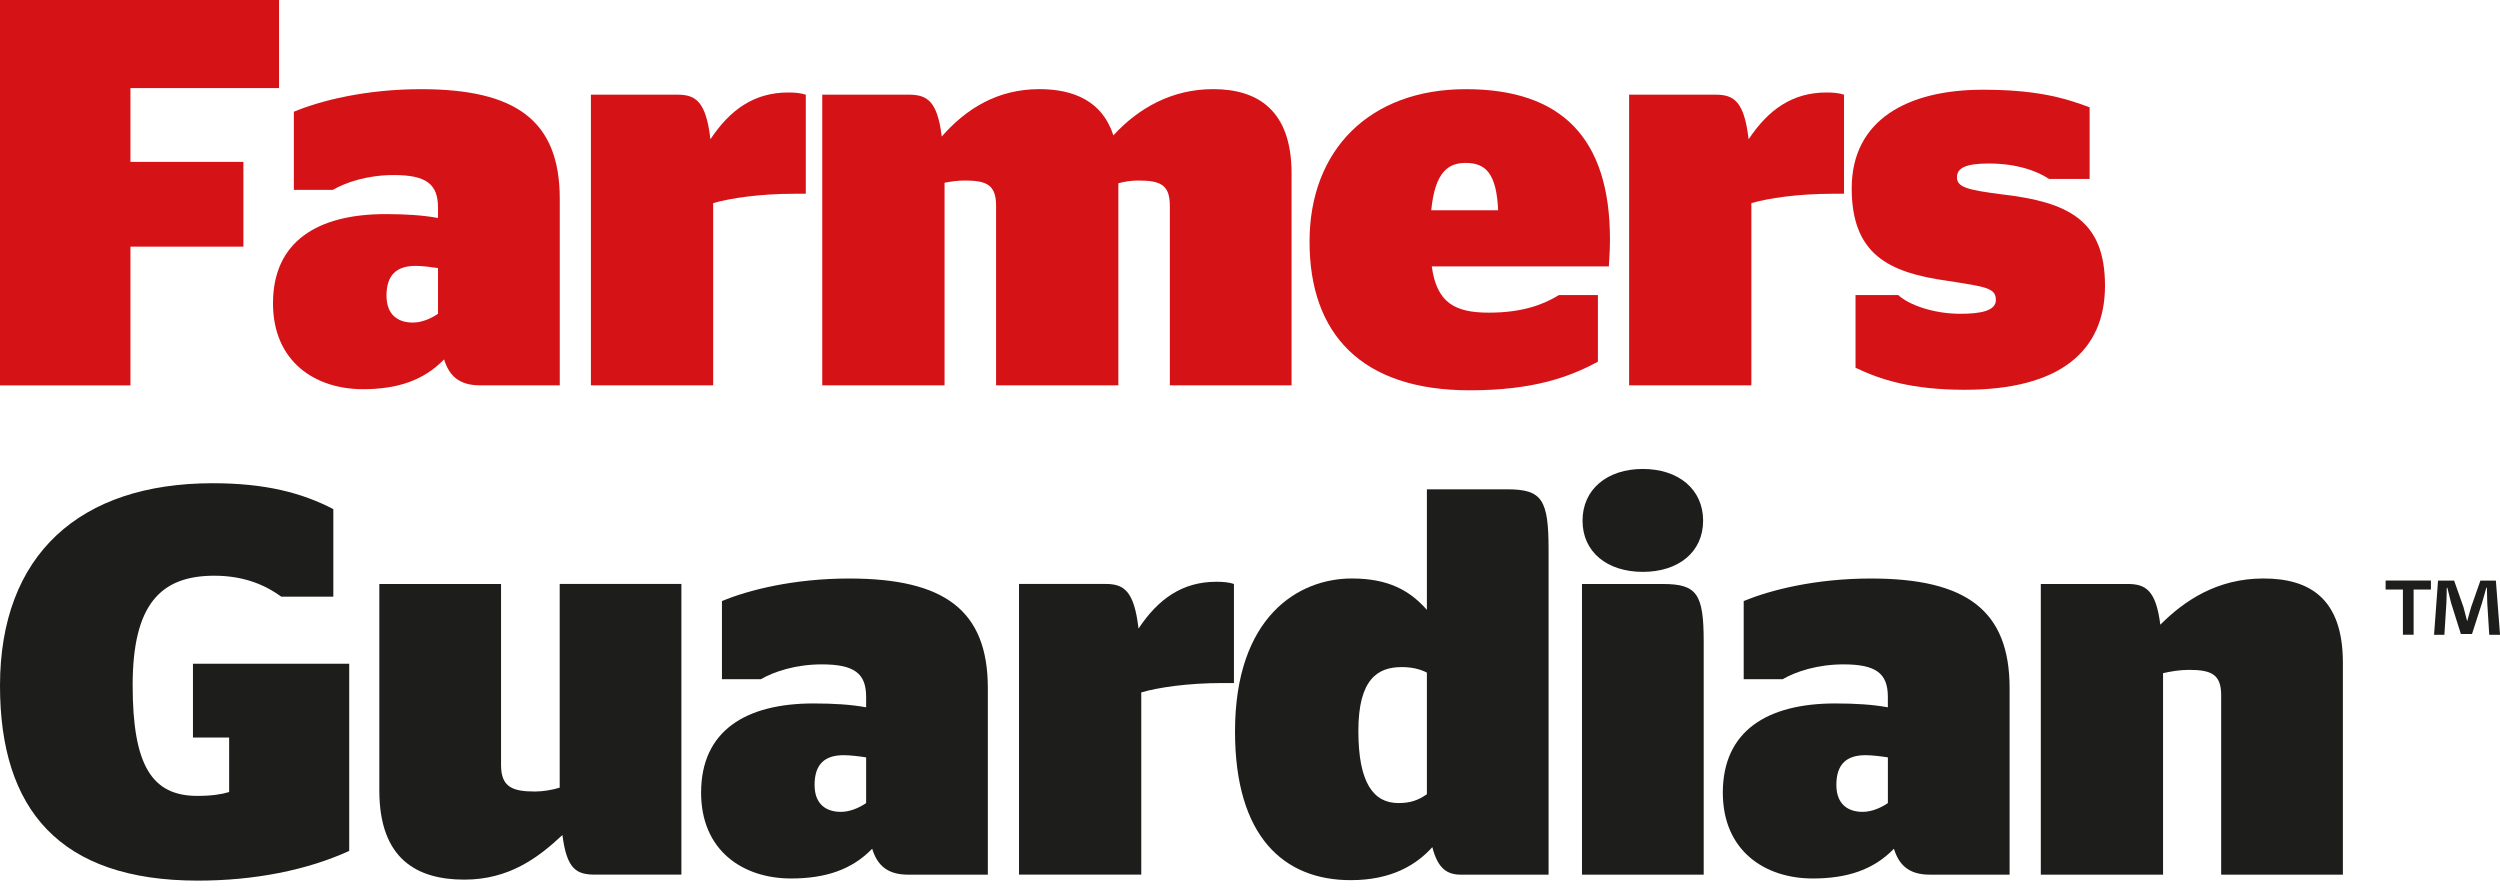 <svg width="148" height="53" viewBox="0 0 148 53" fill="none" xmlns="http://www.w3.org/2000/svg">
<g clip-path="url(#clip0_112_15152)">
<path d="M0 22.813V0H16.519V5.215H7.723V9.583H14.409V14.601H7.723V22.815H0V22.813Z" fill="#D51317"/>
<path d="M26.286 21.28C25.084 22.52 23.529 23.04 21.483 23.04C18.659 23.04 16.161 21.411 16.161 17.955C16.161 14.304 18.789 12.675 22.815 12.675C24.015 12.675 25.023 12.74 25.93 12.904V12.286C25.93 10.884 25.216 10.362 23.303 10.362C21.777 10.362 20.479 10.786 19.701 11.242H17.397V6.615C18.955 5.962 21.649 5.279 24.927 5.279C30.54 5.279 33.138 7.137 33.138 11.764V22.811H28.4C27.166 22.811 26.582 22.224 26.291 21.279L26.286 21.28ZM25.93 18.576V15.87C25.509 15.806 24.988 15.74 24.601 15.74C23.497 15.74 22.881 16.262 22.881 17.499C22.881 18.672 23.595 19.096 24.439 19.096C24.959 19.096 25.511 18.867 25.933 18.573L25.93 18.576Z" fill="#D51317"/>
<path d="M42.219 12.025V22.813H34.981V5.605H40.109C41.179 5.605 41.797 5.997 42.057 8.244C43.225 6.485 44.653 5.475 46.665 5.475C47.055 5.475 47.411 5.507 47.703 5.605V11.471H47.021C44.977 11.471 43.223 11.732 42.217 12.025H42.219Z" fill="#D51317"/>
<path d="M48.677 22.813V5.605H53.804C54.874 5.605 55.492 5.962 55.752 8.081C57.18 6.452 59.03 5.277 61.53 5.277C63.574 5.277 65.262 5.994 65.912 8.014C67.406 6.386 69.385 5.277 71.819 5.277C74.447 5.277 76.461 6.516 76.461 10.264V22.811H69.255V12.185C69.255 10.946 68.703 10.687 67.406 10.687C66.951 10.687 66.562 10.752 66.206 10.85V22.811H58.968V12.185C58.968 10.946 58.416 10.687 57.118 10.687C56.664 10.687 56.274 10.752 55.918 10.818V22.811H48.681L48.677 22.813Z" fill="#D51317"/>
<path d="M84.762 15.772C85.054 17.923 86.126 18.509 88.138 18.509C90.15 18.509 91.384 18.021 92.292 17.467H94.596V21.411C92.908 22.323 90.766 23.106 87.002 23.106C80.577 23.106 77.525 19.75 77.525 14.306C77.525 8.862 81.095 5.279 86.774 5.279C92.454 5.279 95.31 8.179 95.31 14.175C95.31 14.991 95.246 15.545 95.246 15.772H84.762ZM84.73 12.448H88.69C88.592 10.298 87.976 9.645 86.774 9.645C85.768 9.645 84.956 10.133 84.73 12.448Z" fill="#D51317"/>
<path d="M103.681 12.025V22.813H96.443V5.605H101.571C102.643 5.605 103.259 5.997 103.519 8.244C104.687 6.485 106.115 5.475 108.129 5.475C108.519 5.475 108.875 5.507 109.166 5.605V11.471H108.485C106.441 11.471 104.687 11.732 103.681 12.025Z" fill="#D51317"/>
<path d="M109.847 21.77V17.468H112.378C112.962 18.022 114.422 18.576 116.046 18.576C117.214 18.576 118.156 18.414 118.156 17.761C118.156 17.044 117.572 16.98 115.268 16.621C111.762 16.133 109.621 15.024 109.621 11.146C109.621 7.074 112.964 5.312 117.378 5.312C120.396 5.312 122.084 5.736 123.706 6.355V10.592H121.304C120.558 10.104 119.388 9.68 117.734 9.68C116.37 9.68 115.852 9.941 115.852 10.496C115.852 11.082 116.468 11.245 118.514 11.506C122.41 11.962 124.616 13.006 124.616 16.916C124.616 20.826 121.89 23.075 116.308 23.075C113.128 23.075 111.278 22.456 109.849 21.771L109.847 21.77Z" fill="#D51317"/>
<path d="M0 40.6C0 32.845 4.706 28.607 12.593 28.607C15.677 28.607 17.851 29.162 19.733 30.14V35.321H16.649C15.805 34.702 14.539 34.082 12.689 34.082C9.509 34.082 7.853 35.777 7.853 40.566C7.853 45.356 9.021 47.117 11.683 47.117C12.559 47.117 13.143 47.018 13.565 46.888V43.661H11.423V39.295H20.673V50.374C18.173 51.515 15.059 52.133 11.715 52.133C3.504 52.133 0 47.896 0 40.596L0 40.6Z" fill="#1D1D1B"/>
<path d="M40.339 34.57V51.778H35.244C34.14 51.778 33.556 51.485 33.296 49.433C31.836 50.802 30.116 52.074 27.486 52.074C24.694 52.074 22.456 50.867 22.456 46.794V34.572H29.662V45.294C29.662 46.597 30.344 46.858 31.674 46.858C32.16 46.858 32.712 46.76 33.134 46.629V34.57H40.339Z" fill="#1D1D1B"/>
<path d="M51.631 50.247C50.429 51.486 48.871 52.006 46.827 52.006C44.003 52.006 41.505 50.378 41.505 46.924C41.505 43.273 44.133 41.644 48.159 41.644C49.359 41.644 50.367 41.708 51.275 41.873V41.255C51.275 39.853 50.561 39.331 48.645 39.331C47.119 39.331 45.821 39.755 45.043 40.21H42.739V35.584C44.297 34.931 46.991 34.248 50.269 34.248C55.882 34.248 58.48 36.106 58.48 40.733V51.779H53.742C52.509 51.779 51.925 51.193 51.633 50.247H51.631ZM51.275 47.542V44.837C50.853 44.771 50.333 44.707 49.943 44.707C48.839 44.707 48.223 45.227 48.223 46.466C48.223 47.639 48.937 48.062 49.781 48.062C50.301 48.062 50.851 47.833 51.275 47.542Z" fill="#1D1D1B"/>
<path d="M67.563 40.99V51.778H60.326V34.57H65.453C66.525 34.57 67.141 34.962 67.401 37.211C68.569 35.452 69.997 34.44 72.011 34.44C72.401 34.44 72.757 34.472 73.049 34.57V40.436H72.367C70.323 40.436 68.569 40.697 67.563 40.99Z" fill="#1D1D1B"/>
<path d="M84.796 50.149C83.855 51.191 82.395 52.105 79.961 52.105C76.001 52.105 73.113 49.531 73.113 43.305C73.113 36.493 76.879 34.246 80.027 34.246C82.201 34.246 83.467 34.963 84.472 36.104V28.967H89.21C91.288 28.967 91.676 29.553 91.676 32.551V51.78H86.482C85.67 51.78 85.118 51.422 84.794 50.151L84.796 50.149ZM84.472 47.02V39.817C84.019 39.588 83.531 39.492 82.979 39.492C81.583 39.492 80.415 40.176 80.415 43.271C80.415 46.366 81.323 47.541 82.785 47.541C83.499 47.541 83.953 47.378 84.472 47.018V47.02Z" fill="#1D1D1B"/>
<path d="M93.654 51.779V34.572H98.425C100.469 34.572 100.859 35.158 100.859 37.993V51.779H93.654ZM93.686 30.824C93.686 28.967 95.146 27.762 97.256 27.762C99.365 27.762 100.825 28.967 100.825 30.824C100.825 32.682 99.365 33.855 97.256 33.855C95.146 33.855 93.686 32.682 93.686 30.824Z" fill="#1D1D1B"/>
<path d="M112.119 50.247C110.919 51.486 109.361 52.006 107.315 52.006C104.491 52.006 101.991 50.378 101.991 46.924C101.991 43.273 104.621 41.644 108.645 41.644C109.845 41.644 110.853 41.708 111.761 41.873V41.255C111.761 39.853 111.047 39.331 109.133 39.331C107.607 39.331 106.309 39.755 105.531 40.21H103.227V35.584C104.785 34.931 107.479 34.248 110.757 34.248C116.37 34.248 118.968 36.106 118.968 40.733V51.779H114.23C112.996 51.779 112.413 51.193 112.121 50.247H112.119ZM111.763 47.542V44.837C111.341 44.771 110.821 44.707 110.433 44.707C109.329 44.707 108.713 45.227 108.713 46.466C108.713 47.639 109.427 48.062 110.271 48.062C110.789 48.062 111.341 47.833 111.763 47.542Z" fill="#1D1D1B"/>
<path d="M120.816 51.779V34.571H125.944C127.016 34.571 127.631 34.929 127.891 36.983C129.319 35.549 131.267 34.246 133.993 34.246C136.719 34.246 138.699 35.419 138.699 39.232V51.779H131.493V41.156C131.493 39.917 130.909 39.656 129.579 39.656C129.027 39.656 128.475 39.755 128.053 39.851V51.779H120.816Z" fill="#1D1D1B"/>
<path d="M143.91 34.369V34.899H142.886V37.578H142.252V34.899H141.229V34.369H143.91ZM147.364 37.58L147.246 35.693C147.234 35.446 147.234 35.138 147.224 34.795H147.188C147.106 35.078 147.012 35.456 146.918 35.751L146.342 37.534H145.684L145.108 35.705C145.05 35.458 144.956 35.08 144.884 34.797H144.848C144.848 35.092 144.836 35.399 144.826 35.694L144.708 37.582H144.096L144.332 34.371H145.284L145.838 35.941C145.908 36.189 145.968 36.425 146.05 36.757H146.062C146.144 36.462 146.216 36.191 146.286 35.954L146.84 34.371H147.756L148.002 37.582H147.368L147.364 37.58Z" fill="#1D1D1B"/>
</g>
<defs>
<clipPath id="clip0_112_15152">
<rect width="148" height="52.136" fill="white"/>
</clipPath>
</defs>
</svg>
